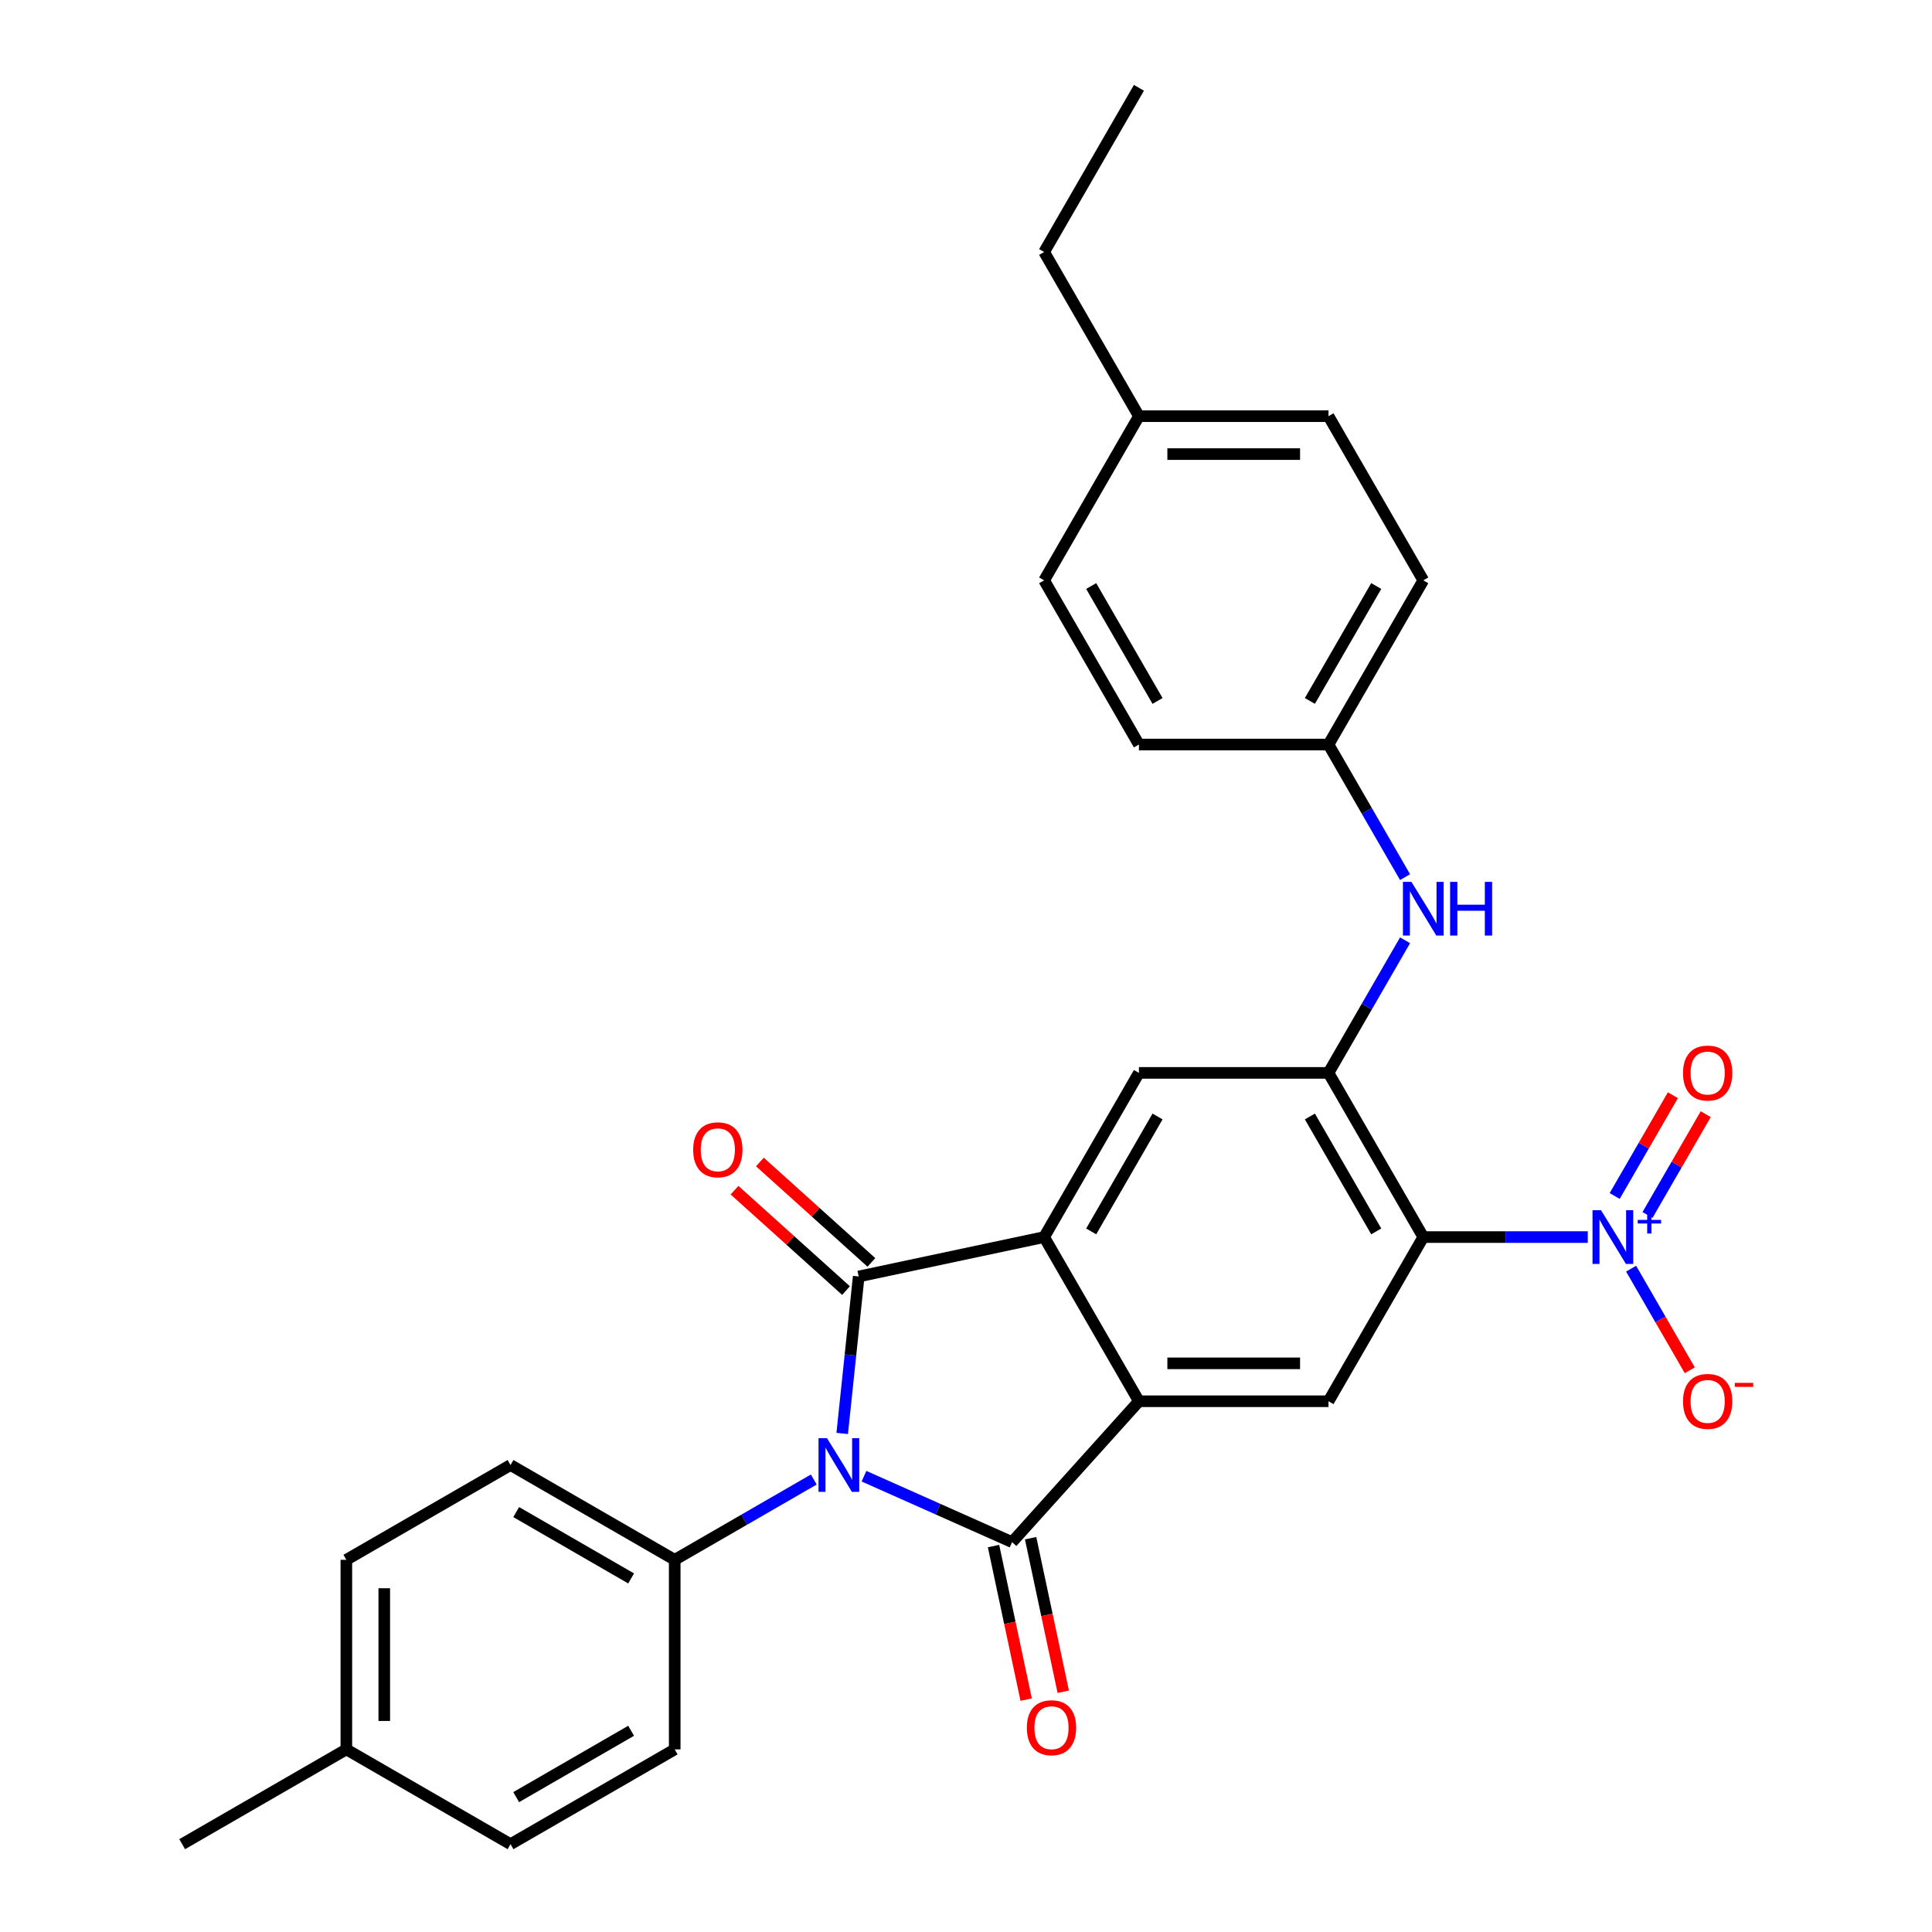 <?xml version='1.0' encoding='iso-8859-1'?>
<svg version='1.1' baseProfile='full'
              xmlns='http://www.w3.org/2000/svg'
                      xmlns:rdkit='http://www.rdkit.org/xml'
                      xmlns:xlink='http://www.w3.org/1999/xlink'
                  xml:space='preserve'
width='1000px' height='1000px' viewBox='0 0 1000 1000'>
<!-- END OF HEADER -->
<rect style='opacity:1.0;fill:#FFFFFF;stroke:none' width='1000' height='1000' x='0' y='0'> </rect>
<path class='bond-0' d='M 447.199,764.08 L 485.524,781.143' style='fill:none;fill-rule:evenodd;stroke:#0000FF;stroke-width:6px;stroke-linecap:butt;stroke-linejoin:miter;stroke-opacity:1' />
<path class='bond-0' d='M 485.524,781.143 L 523.849,798.206' style='fill:none;fill-rule:evenodd;stroke:#000000;stroke-width:6px;stroke-linecap:butt;stroke-linejoin:miter;stroke-opacity:1' />
<path class='bond-1' d='M 435.925,741.948 L 440.194,701.328' style='fill:none;fill-rule:evenodd;stroke:#0000FF;stroke-width:6px;stroke-linecap:butt;stroke-linejoin:miter;stroke-opacity:1' />
<path class='bond-1' d='M 440.194,701.328 L 444.464,660.708' style='fill:none;fill-rule:evenodd;stroke:#000000;stroke-width:6px;stroke-linecap:butt;stroke-linejoin:miter;stroke-opacity:1' />
<path class='bond-9' d='M 421.215,765.796 L 385.221,786.577' style='fill:none;fill-rule:evenodd;stroke:#0000FF;stroke-width:6px;stroke-linecap:butt;stroke-linejoin:miter;stroke-opacity:1' />
<path class='bond-9' d='M 385.221,786.577 L 349.228,807.358' style='fill:none;fill-rule:evenodd;stroke:#000000;stroke-width:6px;stroke-linecap:butt;stroke-linejoin:miter;stroke-opacity:1' />
<path class='bond-2' d='M 523.849,798.206 L 589.507,725.285' style='fill:none;fill-rule:evenodd;stroke:#000000;stroke-width:6px;stroke-linecap:butt;stroke-linejoin:miter;stroke-opacity:1' />
<path class='bond-12' d='M 514.25,800.246 L 522.697,839.985' style='fill:none;fill-rule:evenodd;stroke:#000000;stroke-width:6px;stroke-linecap:butt;stroke-linejoin:miter;stroke-opacity:1' />
<path class='bond-12' d='M 522.697,839.985 L 531.144,879.723' style='fill:none;fill-rule:evenodd;stroke:#FF0000;stroke-width:6px;stroke-linecap:butt;stroke-linejoin:miter;stroke-opacity:1' />
<path class='bond-12' d='M 533.447,796.166 L 541.893,835.904' style='fill:none;fill-rule:evenodd;stroke:#000000;stroke-width:6px;stroke-linecap:butt;stroke-linejoin:miter;stroke-opacity:1' />
<path class='bond-12' d='M 541.893,835.904 L 550.34,875.642' style='fill:none;fill-rule:evenodd;stroke:#FF0000;stroke-width:6px;stroke-linecap:butt;stroke-linejoin:miter;stroke-opacity:1' />
<path class='bond-3' d='M 444.464,660.708 L 540.444,640.306' style='fill:none;fill-rule:evenodd;stroke:#000000;stroke-width:6px;stroke-linecap:butt;stroke-linejoin:miter;stroke-opacity:1' />
<path class='bond-11' d='M 451.03,653.416 L 422.174,627.434' style='fill:none;fill-rule:evenodd;stroke:#000000;stroke-width:6px;stroke-linecap:butt;stroke-linejoin:miter;stroke-opacity:1' />
<path class='bond-11' d='M 422.174,627.434 L 393.318,601.452' style='fill:none;fill-rule:evenodd;stroke:#FF0000;stroke-width:6px;stroke-linecap:butt;stroke-linejoin:miter;stroke-opacity:1' />
<path class='bond-11' d='M 437.898,668 L 409.042,642.018' style='fill:none;fill-rule:evenodd;stroke:#000000;stroke-width:6px;stroke-linecap:butt;stroke-linejoin:miter;stroke-opacity:1' />
<path class='bond-11' d='M 409.042,642.018 L 380.186,616.036' style='fill:none;fill-rule:evenodd;stroke:#FF0000;stroke-width:6px;stroke-linecap:butt;stroke-linejoin:miter;stroke-opacity:1' />
<path class='bond-7' d='M 589.507,725.285 L 687.632,725.285' style='fill:none;fill-rule:evenodd;stroke:#000000;stroke-width:6px;stroke-linecap:butt;stroke-linejoin:miter;stroke-opacity:1' />
<path class='bond-7' d='M 604.226,705.66 L 672.913,705.66' style='fill:none;fill-rule:evenodd;stroke:#000000;stroke-width:6px;stroke-linecap:butt;stroke-linejoin:miter;stroke-opacity:1' />
<path class='bond-29' d='M 589.507,725.285 L 540.444,640.306' style='fill:none;fill-rule:evenodd;stroke:#000000;stroke-width:6px;stroke-linecap:butt;stroke-linejoin:miter;stroke-opacity:1' />
<path class='bond-8' d='M 540.444,640.306 L 589.507,555.328' style='fill:none;fill-rule:evenodd;stroke:#000000;stroke-width:6px;stroke-linecap:butt;stroke-linejoin:miter;stroke-opacity:1' />
<path class='bond-8' d='M 564.8,637.372 L 599.143,577.887' style='fill:none;fill-rule:evenodd;stroke:#000000;stroke-width:6px;stroke-linecap:butt;stroke-linejoin:miter;stroke-opacity:1' />
<path class='bond-4' d='M 736.695,640.306 L 687.632,725.285' style='fill:none;fill-rule:evenodd;stroke:#000000;stroke-width:6px;stroke-linecap:butt;stroke-linejoin:miter;stroke-opacity:1' />
<path class='bond-5' d='M 736.695,640.306 L 779.261,640.306' style='fill:none;fill-rule:evenodd;stroke:#000000;stroke-width:6px;stroke-linecap:butt;stroke-linejoin:miter;stroke-opacity:1' />
<path class='bond-5' d='M 779.261,640.306 L 821.828,640.306' style='fill:none;fill-rule:evenodd;stroke:#0000FF;stroke-width:6px;stroke-linecap:butt;stroke-linejoin:miter;stroke-opacity:1' />
<path class='bond-31' d='M 736.695,640.306 L 687.632,555.328' style='fill:none;fill-rule:evenodd;stroke:#000000;stroke-width:6px;stroke-linecap:butt;stroke-linejoin:miter;stroke-opacity:1' />
<path class='bond-31' d='M 712.34,637.372 L 677.996,577.887' style='fill:none;fill-rule:evenodd;stroke:#000000;stroke-width:6px;stroke-linecap:butt;stroke-linejoin:miter;stroke-opacity:1' />
<path class='bond-13' d='M 844.258,656.654 L 859.442,682.953' style='fill:none;fill-rule:evenodd;stroke:#0000FF;stroke-width:6px;stroke-linecap:butt;stroke-linejoin:miter;stroke-opacity:1' />
<path class='bond-13' d='M 859.442,682.953 L 874.626,709.252' style='fill:none;fill-rule:evenodd;stroke:#FF0000;stroke-width:6px;stroke-linecap:butt;stroke-linejoin:miter;stroke-opacity:1' />
<path class='bond-14' d='M 852.756,628.865 L 867.815,602.782' style='fill:none;fill-rule:evenodd;stroke:#0000FF;stroke-width:6px;stroke-linecap:butt;stroke-linejoin:miter;stroke-opacity:1' />
<path class='bond-14' d='M 867.815,602.782 L 882.874,576.698' style='fill:none;fill-rule:evenodd;stroke:#FF0000;stroke-width:6px;stroke-linecap:butt;stroke-linejoin:miter;stroke-opacity:1' />
<path class='bond-14' d='M 835.76,619.052 L 850.819,592.969' style='fill:none;fill-rule:evenodd;stroke:#0000FF;stroke-width:6px;stroke-linecap:butt;stroke-linejoin:miter;stroke-opacity:1' />
<path class='bond-14' d='M 850.819,592.969 L 865.879,566.886' style='fill:none;fill-rule:evenodd;stroke:#FF0000;stroke-width:6px;stroke-linecap:butt;stroke-linejoin:miter;stroke-opacity:1' />
<path class='bond-6' d='M 687.632,555.328 L 589.507,555.328' style='fill:none;fill-rule:evenodd;stroke:#000000;stroke-width:6px;stroke-linecap:butt;stroke-linejoin:miter;stroke-opacity:1' />
<path class='bond-10' d='M 687.632,555.328 L 707.444,521.012' style='fill:none;fill-rule:evenodd;stroke:#000000;stroke-width:6px;stroke-linecap:butt;stroke-linejoin:miter;stroke-opacity:1' />
<path class='bond-10' d='M 707.444,521.012 L 727.256,486.696' style='fill:none;fill-rule:evenodd;stroke:#0000FF;stroke-width:6px;stroke-linecap:butt;stroke-linejoin:miter;stroke-opacity:1' />
<path class='bond-15' d='M 349.228,807.358 L 264.249,758.295' style='fill:none;fill-rule:evenodd;stroke:#000000;stroke-width:6px;stroke-linecap:butt;stroke-linejoin:miter;stroke-opacity:1' />
<path class='bond-15' d='M 326.669,816.994 L 267.183,782.65' style='fill:none;fill-rule:evenodd;stroke:#000000;stroke-width:6px;stroke-linecap:butt;stroke-linejoin:miter;stroke-opacity:1' />
<path class='bond-16' d='M 349.228,807.358 L 349.228,905.483' style='fill:none;fill-rule:evenodd;stroke:#000000;stroke-width:6px;stroke-linecap:butt;stroke-linejoin:miter;stroke-opacity:1' />
<path class='bond-17' d='M 727.256,454.001 L 707.444,419.685' style='fill:none;fill-rule:evenodd;stroke:#0000FF;stroke-width:6px;stroke-linecap:butt;stroke-linejoin:miter;stroke-opacity:1' />
<path class='bond-17' d='M 707.444,419.685 L 687.632,385.37' style='fill:none;fill-rule:evenodd;stroke:#000000;stroke-width:6px;stroke-linecap:butt;stroke-linejoin:miter;stroke-opacity:1' />
<path class='bond-18' d='M 264.249,758.295 L 179.27,807.358' style='fill:none;fill-rule:evenodd;stroke:#000000;stroke-width:6px;stroke-linecap:butt;stroke-linejoin:miter;stroke-opacity:1' />
<path class='bond-19' d='M 349.228,905.483 L 264.249,954.545' style='fill:none;fill-rule:evenodd;stroke:#000000;stroke-width:6px;stroke-linecap:butt;stroke-linejoin:miter;stroke-opacity:1' />
<path class='bond-19' d='M 326.669,895.847 L 267.183,930.19' style='fill:none;fill-rule:evenodd;stroke:#000000;stroke-width:6px;stroke-linecap:butt;stroke-linejoin:miter;stroke-opacity:1' />
<path class='bond-22' d='M 687.632,385.37 L 589.507,385.37' style='fill:none;fill-rule:evenodd;stroke:#000000;stroke-width:6px;stroke-linecap:butt;stroke-linejoin:miter;stroke-opacity:1' />
<path class='bond-23' d='M 687.632,385.37 L 736.695,300.391' style='fill:none;fill-rule:evenodd;stroke:#000000;stroke-width:6px;stroke-linecap:butt;stroke-linejoin:miter;stroke-opacity:1' />
<path class='bond-23' d='M 677.996,362.811 L 712.34,303.325' style='fill:none;fill-rule:evenodd;stroke:#000000;stroke-width:6px;stroke-linecap:butt;stroke-linejoin:miter;stroke-opacity:1' />
<path class='bond-30' d='M 179.27,807.358 L 179.27,905.483' style='fill:none;fill-rule:evenodd;stroke:#000000;stroke-width:6px;stroke-linecap:butt;stroke-linejoin:miter;stroke-opacity:1' />
<path class='bond-30' d='M 198.895,822.077 L 198.895,890.764' style='fill:none;fill-rule:evenodd;stroke:#000000;stroke-width:6px;stroke-linecap:butt;stroke-linejoin:miter;stroke-opacity:1' />
<path class='bond-20' d='M 264.249,954.545 L 179.27,905.483' style='fill:none;fill-rule:evenodd;stroke:#000000;stroke-width:6px;stroke-linecap:butt;stroke-linejoin:miter;stroke-opacity:1' />
<path class='bond-27' d='M 179.27,905.483 L 94.291,954.545' style='fill:none;fill-rule:evenodd;stroke:#000000;stroke-width:6px;stroke-linecap:butt;stroke-linejoin:miter;stroke-opacity:1' />
<path class='bond-21' d='M 589.507,215.412 L 687.632,215.412' style='fill:none;fill-rule:evenodd;stroke:#000000;stroke-width:6px;stroke-linecap:butt;stroke-linejoin:miter;stroke-opacity:1' />
<path class='bond-21' d='M 604.226,235.037 L 672.913,235.037' style='fill:none;fill-rule:evenodd;stroke:#000000;stroke-width:6px;stroke-linecap:butt;stroke-linejoin:miter;stroke-opacity:1' />
<path class='bond-26' d='M 589.507,215.412 L 540.444,130.433' style='fill:none;fill-rule:evenodd;stroke:#000000;stroke-width:6px;stroke-linecap:butt;stroke-linejoin:miter;stroke-opacity:1' />
<path class='bond-32' d='M 589.507,215.412 L 540.444,300.391' style='fill:none;fill-rule:evenodd;stroke:#000000;stroke-width:6px;stroke-linecap:butt;stroke-linejoin:miter;stroke-opacity:1' />
<path class='bond-25' d='M 589.507,385.37 L 540.444,300.391' style='fill:none;fill-rule:evenodd;stroke:#000000;stroke-width:6px;stroke-linecap:butt;stroke-linejoin:miter;stroke-opacity:1' />
<path class='bond-25' d='M 599.143,362.811 L 564.8,303.325' style='fill:none;fill-rule:evenodd;stroke:#000000;stroke-width:6px;stroke-linecap:butt;stroke-linejoin:miter;stroke-opacity:1' />
<path class='bond-24' d='M 736.695,300.391 L 687.632,215.412' style='fill:none;fill-rule:evenodd;stroke:#000000;stroke-width:6px;stroke-linecap:butt;stroke-linejoin:miter;stroke-opacity:1' />
<path class='bond-28' d='M 540.444,130.433 L 589.507,45.455' style='fill:none;fill-rule:evenodd;stroke:#000000;stroke-width:6px;stroke-linecap:butt;stroke-linejoin:miter;stroke-opacity:1' />
<path  class='atom-0' d='M 428.064 744.401
L 437.17 759.12
Q 438.073 760.572, 439.525 763.202
Q 440.977 765.831, 441.056 765.988
L 441.056 744.401
L 444.745 744.401
L 444.745 772.19
L 440.938 772.19
L 431.165 756.097
Q 430.027 754.213, 428.81 752.055
Q 427.632 749.896, 427.279 749.228
L 427.279 772.19
L 423.668 772.19
L 423.668 744.401
L 428.064 744.401
' fill='#0000FF'/>
<path  class='atom-6' d='M 828.677 626.412
L 837.783 641.131
Q 838.686 642.583, 840.138 645.213
Q 841.59 647.842, 841.669 647.999
L 841.669 626.412
L 845.358 626.412
L 845.358 654.201
L 841.551 654.201
L 831.778 638.108
Q 830.64 636.224, 829.423 634.066
Q 828.245 631.907, 827.892 631.24
L 827.892 654.201
L 824.281 654.201
L 824.281 626.412
L 828.677 626.412
' fill='#0000FF'/>
<path  class='atom-6' d='M 847.69 631.421
L 852.586 631.421
L 852.586 626.266
L 854.762 626.266
L 854.762 631.421
L 859.788 631.421
L 859.788 633.286
L 854.762 633.286
L 854.762 638.467
L 852.586 638.467
L 852.586 633.286
L 847.69 633.286
L 847.69 631.421
' fill='#0000FF'/>
<path  class='atom-11' d='M 730.552 456.454
L 739.658 471.173
Q 740.561 472.625, 742.013 475.255
Q 743.465 477.885, 743.544 478.042
L 743.544 456.454
L 747.233 456.454
L 747.233 484.243
L 743.426 484.243
L 733.653 468.151
Q 732.515 466.267, 731.298 464.108
Q 730.12 461.949, 729.767 461.282
L 729.767 484.243
L 726.156 484.243
L 726.156 456.454
L 730.552 456.454
' fill='#0000FF'/>
<path  class='atom-11' d='M 750.57 456.454
L 754.338 456.454
L 754.338 468.268
L 768.546 468.268
L 768.546 456.454
L 772.314 456.454
L 772.314 484.243
L 768.546 484.243
L 768.546 471.408
L 754.338 471.408
L 754.338 484.243
L 750.57 484.243
L 750.57 456.454
' fill='#0000FF'/>
<path  class='atom-12' d='M 358.786 595.128
Q 358.786 588.455, 362.083 584.726
Q 365.38 580.998, 371.543 580.998
Q 377.705 580.998, 381.002 584.726
Q 384.299 588.455, 384.299 595.128
Q 384.299 601.879, 380.963 605.725
Q 377.626 609.532, 371.543 609.532
Q 365.419 609.532, 362.083 605.725
Q 358.786 601.918, 358.786 595.128
M 371.543 606.392
Q 375.782 606.392, 378.058 603.566
Q 380.374 600.701, 380.374 595.128
Q 380.374 589.672, 378.058 586.924
Q 375.782 584.138, 371.543 584.138
Q 367.303 584.138, 364.988 586.885
Q 362.711 589.633, 362.711 595.128
Q 362.711 600.74, 364.988 603.566
Q 367.303 606.392, 371.543 606.392
' fill='#FF0000'/>
<path  class='atom-13' d='M 531.494 894.266
Q 531.494 887.593, 534.791 883.864
Q 538.088 880.136, 544.25 880.136
Q 550.412 880.136, 553.709 883.864
Q 557.006 887.593, 557.006 894.266
Q 557.006 901.017, 553.67 904.863
Q 550.334 908.67, 544.25 908.67
Q 538.127 908.67, 534.791 904.863
Q 531.494 901.056, 531.494 894.266
M 544.25 905.53
Q 548.489 905.53, 550.765 902.704
Q 553.081 899.839, 553.081 894.266
Q 553.081 888.81, 550.765 886.062
Q 548.489 883.276, 544.25 883.276
Q 540.011 883.276, 537.695 886.023
Q 535.419 888.771, 535.419 894.266
Q 535.419 899.878, 537.695 902.704
Q 540.011 905.53, 544.25 905.53
' fill='#FF0000'/>
<path  class='atom-14' d='M 871.126 725.364
Q 871.126 718.691, 874.423 714.962
Q 877.72 711.234, 883.882 711.234
Q 890.045 711.234, 893.342 714.962
Q 896.639 718.691, 896.639 725.364
Q 896.639 732.115, 893.302 735.961
Q 889.966 739.768, 883.882 739.768
Q 877.759 739.768, 874.423 735.961
Q 871.126 732.154, 871.126 725.364
M 883.882 736.628
Q 888.121 736.628, 890.398 733.802
Q 892.714 730.937, 892.714 725.364
Q 892.714 719.908, 890.398 717.16
Q 888.121 714.374, 883.882 714.374
Q 879.643 714.374, 877.328 717.121
Q 875.051 719.869, 875.051 725.364
Q 875.051 730.976, 877.328 733.802
Q 879.643 736.628, 883.882 736.628
' fill='#FF0000'/>
<path  class='atom-14' d='M 897.934 715.769
L 907.441 715.769
L 907.441 717.842
L 897.934 717.842
L 897.934 715.769
' fill='#FF0000'/>
<path  class='atom-15' d='M 871.126 555.406
Q 871.126 548.734, 874.423 545.005
Q 877.72 541.276, 883.882 541.276
Q 890.045 541.276, 893.342 545.005
Q 896.639 548.734, 896.639 555.406
Q 896.639 562.157, 893.302 566.004
Q 889.966 569.811, 883.882 569.811
Q 877.759 569.811, 874.423 566.004
Q 871.126 562.196, 871.126 555.406
M 883.882 566.671
Q 888.121 566.671, 890.398 563.845
Q 892.714 560.98, 892.714 555.406
Q 892.714 549.95, 890.398 547.203
Q 888.121 544.416, 883.882 544.416
Q 879.643 544.416, 877.328 547.164
Q 875.051 549.911, 875.051 555.406
Q 875.051 561.019, 877.328 563.845
Q 879.643 566.671, 883.882 566.671
' fill='#FF0000'/>
</svg>
